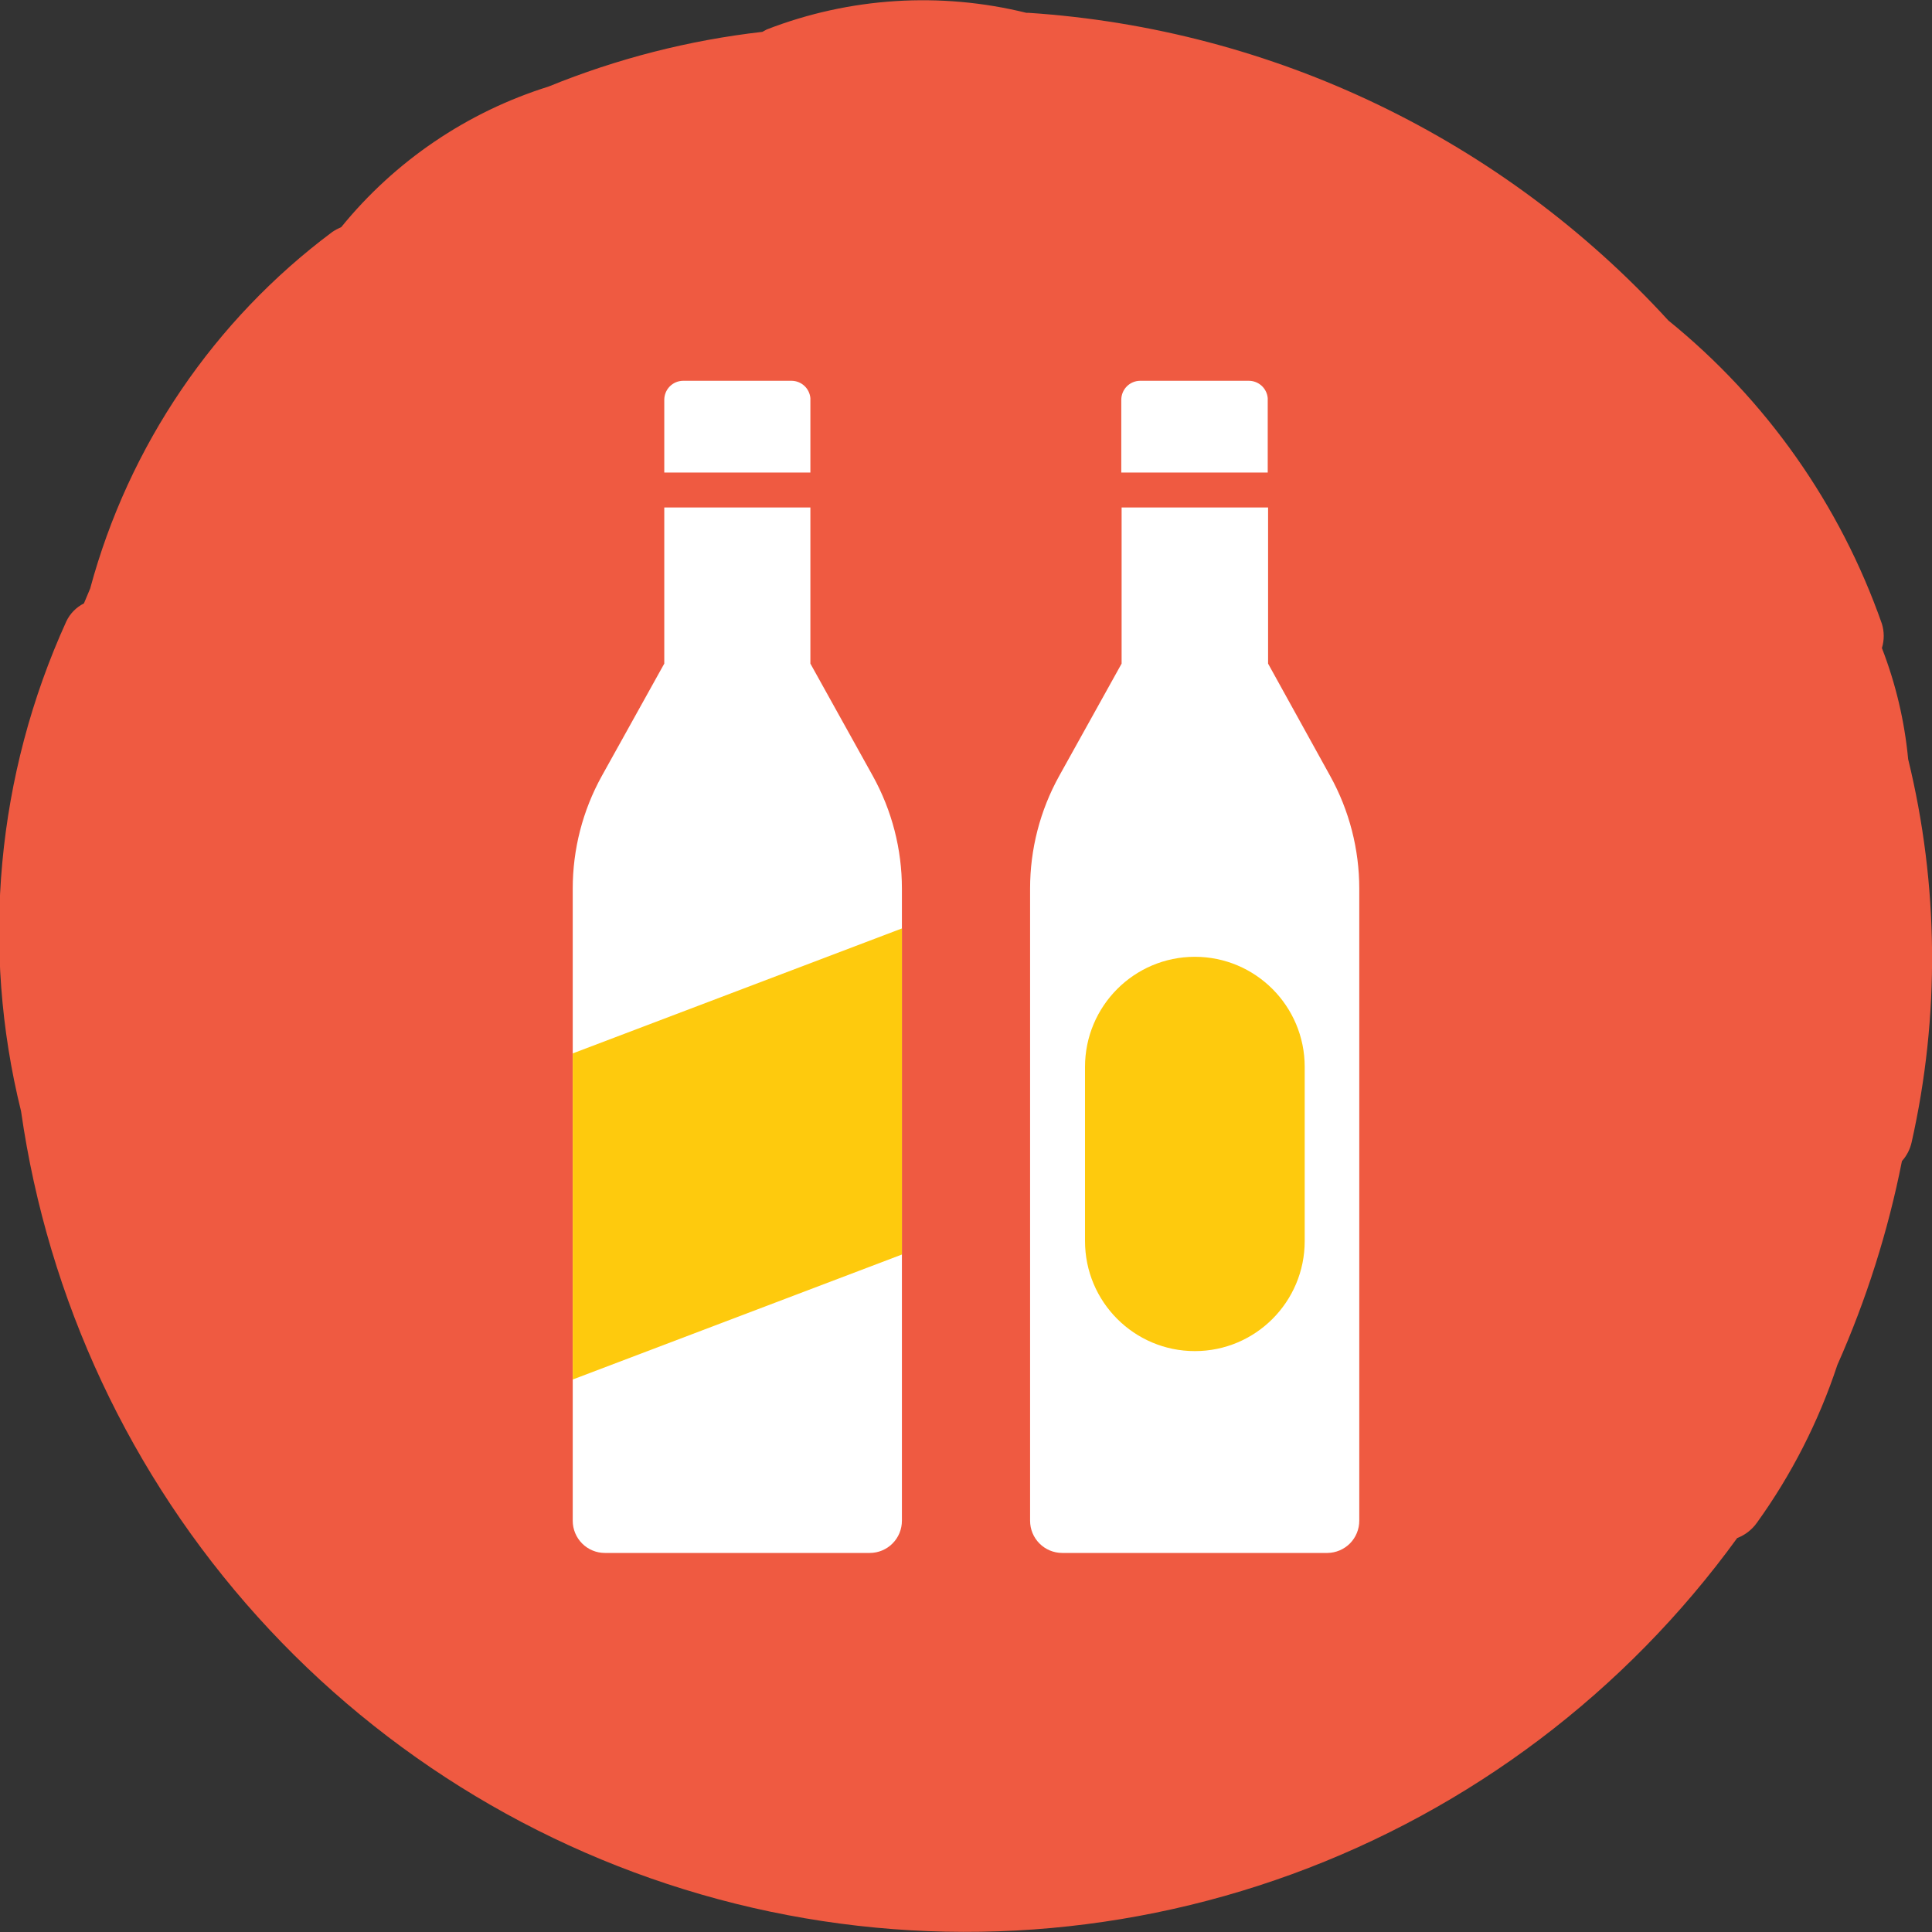 <svg width="70" height="70" viewBox="0 0 70 70" fill="none" xmlns="http://www.w3.org/2000/svg">
<rect x="0" y="0" width="70" height="70" fill="#333333" stroke="none"/>
<g clip-path="url(#clip0_156_3056)">
<path d="M69.136 27.506C69.006 26.126 68.686 24.772 68.185 23.48C68.273 23.194 68.273 22.888 68.185 22.602C66.674 18.291 63.996 14.487 60.45 11.614C54.442 5.042 46.134 1.048 37.259 0.464H37.184C34.063 -0.306 30.782 -0.096 27.785 1.066L27.622 1.154C24.962 1.458 22.355 2.125 19.875 3.136C16.928 4.059 14.316 5.829 12.365 8.228C12.252 8.277 12.143 8.335 12.04 8.404C7.753 11.603 4.663 16.152 3.267 21.323L3.041 21.862C2.762 22.002 2.537 22.231 2.403 22.514C-0.127 28.075 -0.705 34.33 0.763 40.262C1.738 47.087 4.723 53.465 9.336 58.58C13.948 63.695 19.979 67.315 26.656 68.976C33.333 70.636 40.353 70.263 46.817 67.903C53.281 65.542 58.895 61.303 62.941 55.727C63.228 55.617 63.476 55.425 63.654 55.175C64.912 53.429 65.895 51.5 66.571 49.455C67.623 47.088 68.408 44.61 68.911 42.068C69.084 41.876 69.204 41.643 69.261 41.391C70.291 36.815 70.248 32.062 69.136 27.506Z" fill="#EF5A41"/>
<path d="M32.678 32.197V55.099C32.678 55.409 32.556 55.705 32.337 55.924C32.119 56.143 31.823 56.266 31.514 56.266H21.915C21.606 56.266 21.31 56.143 21.092 55.924C20.874 55.705 20.751 55.409 20.751 55.099V32.197C20.751 30.77 21.112 29.368 21.802 28.12L24.068 24.044V18.387H29.362V24.044L31.627 28.12C32.317 29.368 32.679 30.77 32.678 32.197Z" fill="white"/>
<path d="M28.686 13.797H24.744C24.563 13.8 24.391 13.874 24.265 14.003C24.138 14.132 24.068 14.306 24.068 14.487V17.121H29.362V14.424C29.346 14.254 29.269 14.096 29.144 13.98C29.019 13.865 28.856 13.799 28.686 13.797Z" fill="white"/>
<path d="M45.945 24.044V18.387H40.638V24.044L38.373 28.12C37.683 29.368 37.321 30.77 37.322 32.197V55.099C37.322 55.409 37.444 55.705 37.663 55.924C37.881 56.143 38.177 56.266 38.486 56.266H48.098C48.404 56.262 48.697 56.138 48.913 55.92C49.128 55.701 49.249 55.407 49.249 55.099V32.197C49.249 30.77 48.888 29.368 48.198 28.12L45.945 24.044Z" fill="white"/>
<path d="M45.257 13.797H41.302C41.121 13.8 40.949 13.874 40.823 14.003C40.697 14.132 40.626 14.306 40.626 14.487V17.121H45.932V14.424C45.917 14.254 45.839 14.096 45.715 13.98C45.59 13.865 45.427 13.799 45.257 13.797Z" fill="white"/>
<path d="M47.272 38.656C47.272 36.453 45.49 34.667 43.292 34.667C41.093 34.667 39.312 36.453 39.312 38.656V44.965C39.312 47.168 41.093 48.953 43.292 48.953C45.49 48.953 47.272 47.168 47.272 44.965V38.656Z" fill="#FECA0D"/>
<path d="M32.678 33.639V45.454L20.751 49.982V38.167L32.678 33.639Z" fill="#FECA0D"/>
</g>
<defs>
<clipPath id="clip0_156_3056">
<rect width="70" height="70" fill="white"/>
</clipPath>
</defs>
</svg>
